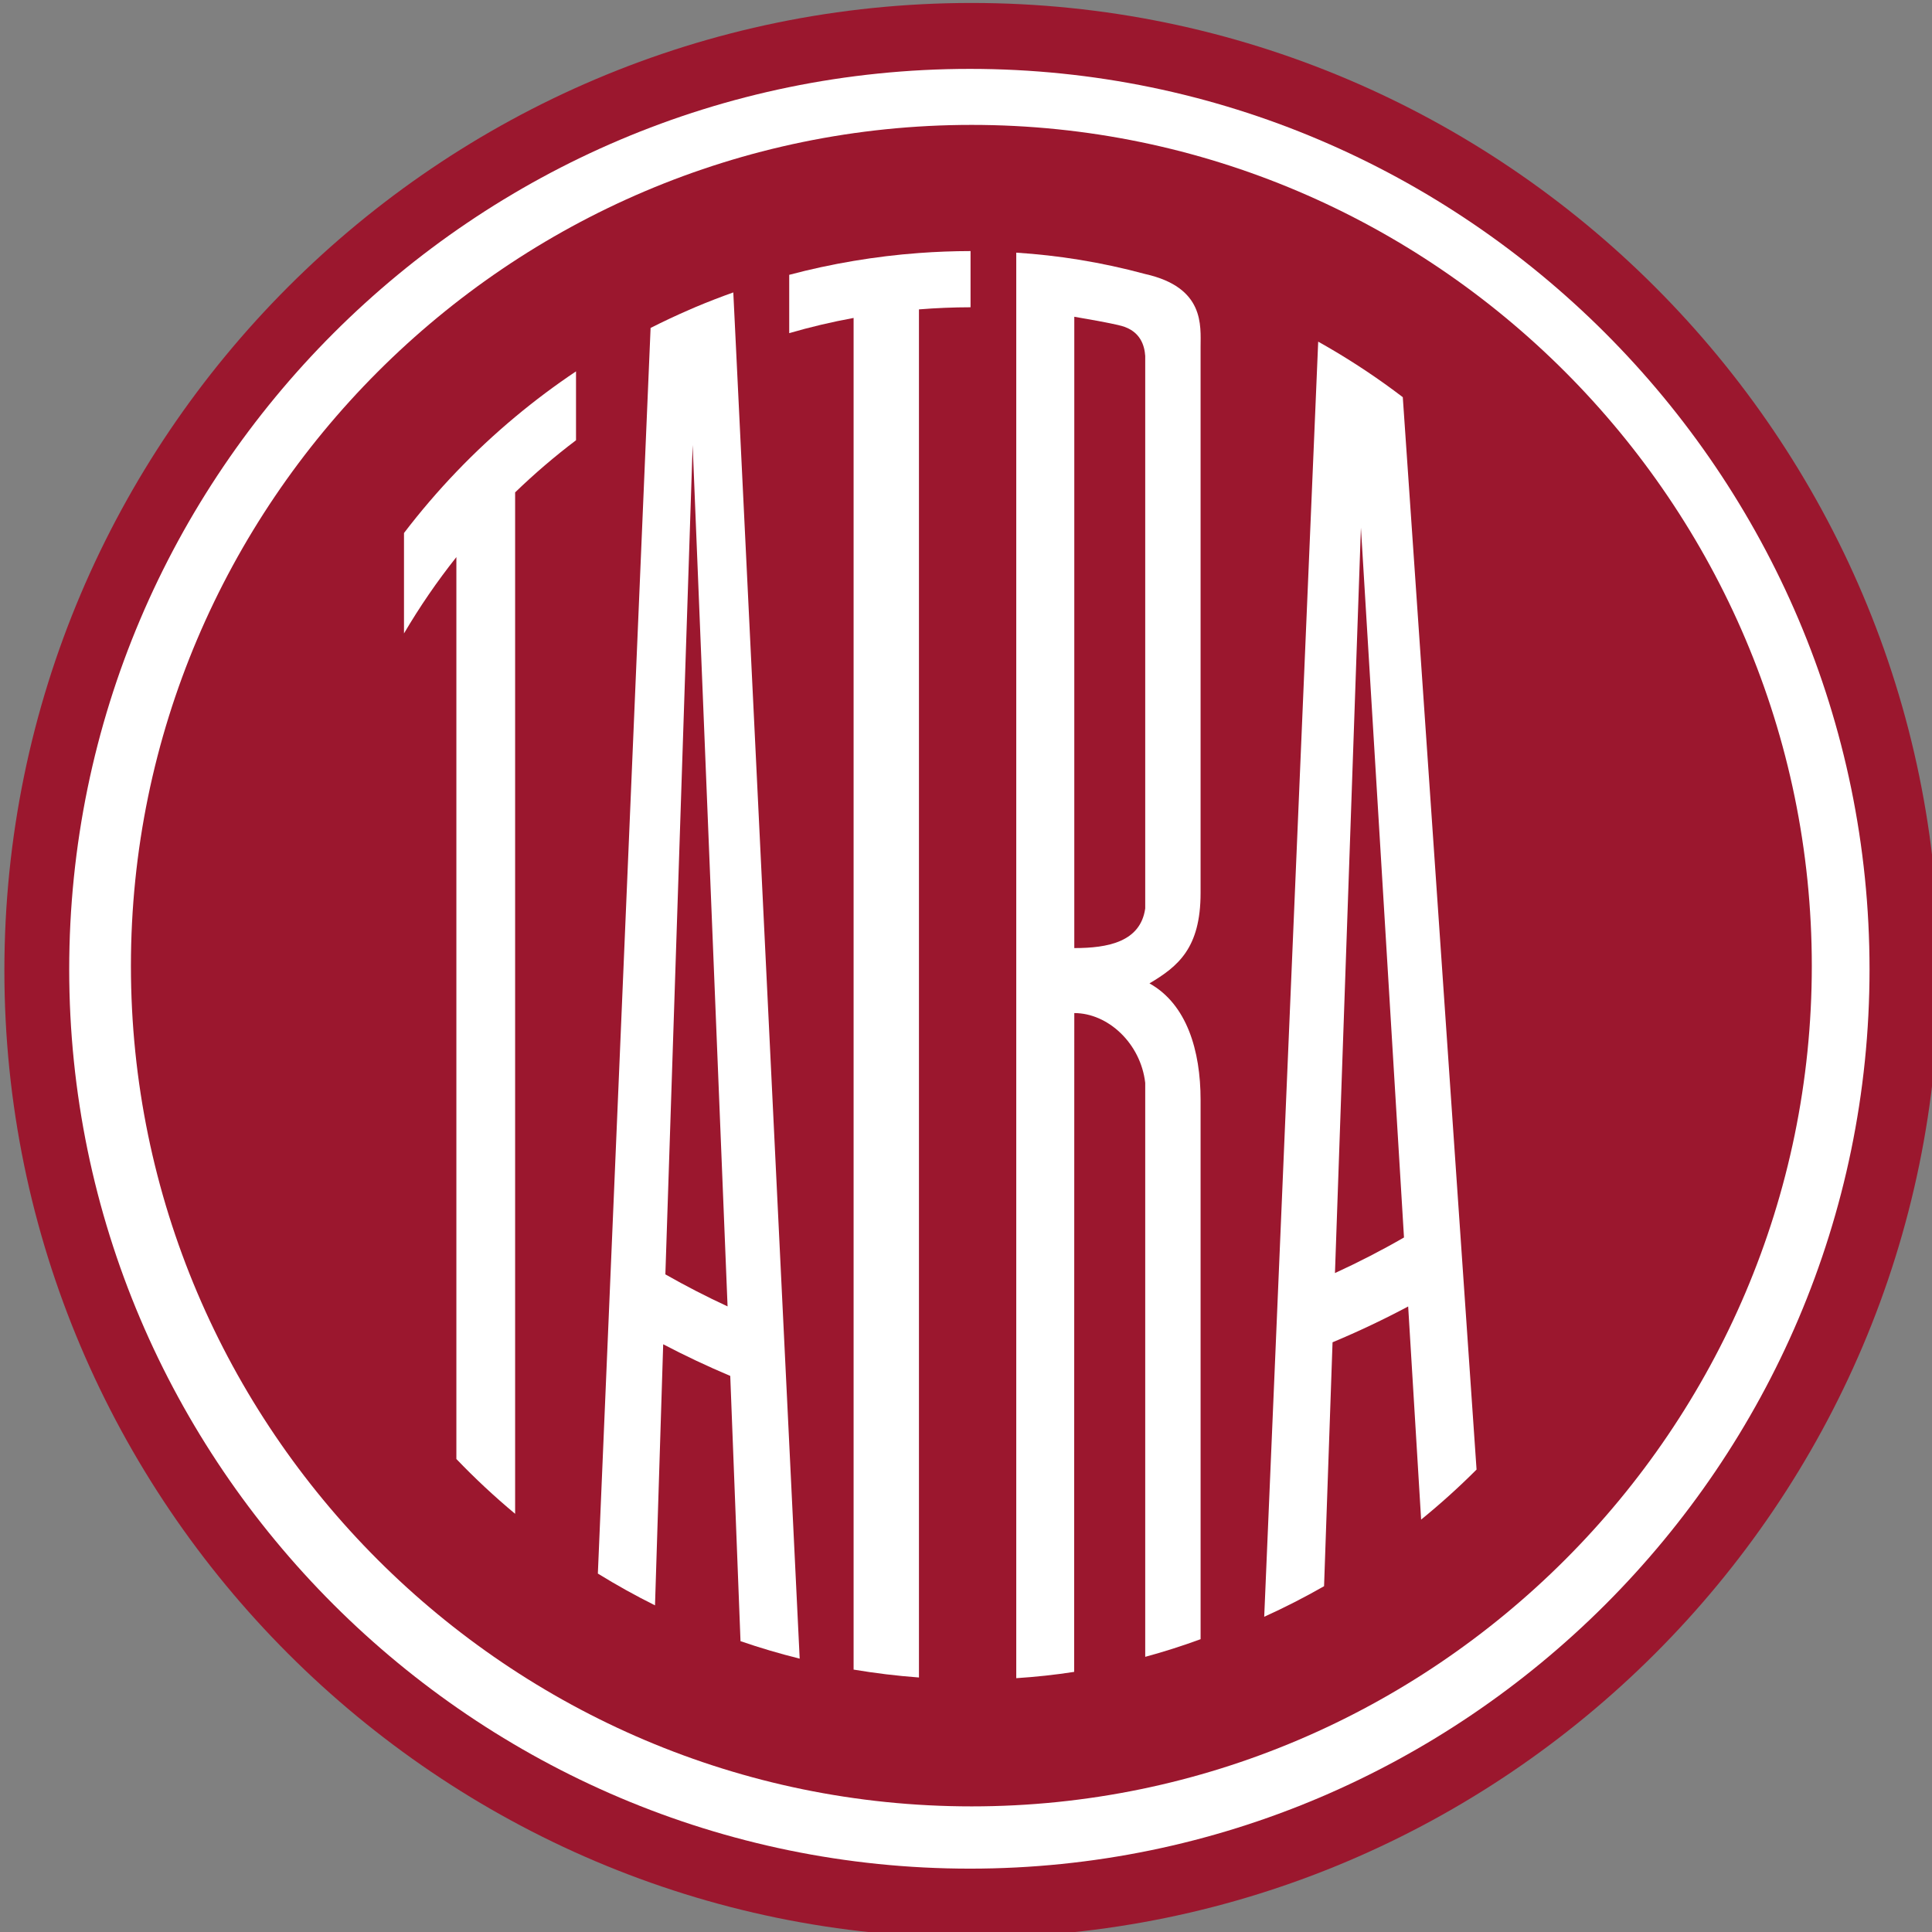 <?xml version="1.0" encoding="UTF-8" standalone="no"?> <!-- Created with Inkscape (http://www.inkscape.org/) --> <svg xmlns="http://www.w3.org/2000/svg" xmlns:svg="http://www.w3.org/2000/svg" width="80mm" height="80mm" viewBox="0 0 80 80" version="1.1" id="svg1"><rect x="0" y="0" width="80" height="80" fill="#808080" stroke="none"/><defs id="defs1"><clipPath id="clipPath3"><path d="M 0,595.276 H 841.89 V 0 H 0 Z" transform="translate(-421.689,-183.251)" id="path3"></path></clipPath><clipPath id="clipPath5"><path d="M 0,595.276 H 841.89 V 0 H 0 Z" transform="translate(-421.489,-191.324)" id="path5"></path></clipPath><clipPath id="clipPath7"><path d="M 0,595.276 H 841.89 V 0 H 0 Z" transform="translate(-421.689,-198.621)" id="path7"></path></clipPath><clipPath id="clipPath9"><path d="M 0,595.276 H 841.89 V 0 H 0 Z" transform="translate(-368.189,-361.45)" id="path9"></path></clipPath><clipPath id="clipPath11"><path d="M 0,595.276 H 841.89 V 0 H 0 Z" transform="translate(-442.03,-303.852)" id="path11"></path></clipPath><clipPath id="clipPath13"><path d="M 0,595.276 H 841.89 V 0 H 0 Z" transform="translate(-415.515,-380.663)" id="path13"></path></clipPath><clipPath id="clipPath15"><path d="M 0,595.276 H 841.89 V 0 H 0 Z" transform="translate(-385.796,-260.968)" id="path15"></path></clipPath><clipPath id="clipPath17"><path d="M 0,595.276 H 841.89 V 0 H 0 Z" transform="translate(-464.267,-261.122)" id="path17"></path></clipPath></defs><g id="layer1" transform="translate(-6.582,-4.722)"><g id="group-MC0" transform="matrix(0.265,0,0,0.265,-102.181,-60.631)"><path id="path2" d="m 0,0 c 62.43,0 113.389,50.948 113.389,113.357 0,62.471 -50.959,113.416 -113.389,113.416 -62.487,0 -113.383,-50.945 -113.383,-113.416 C -113.383,50.948 -62.487,0 0,0" style="fill:#9b172e;fill-opacity:1;fill-rule:evenodd;stroke:none" transform="matrix(1.333,0,0,-1.333,562.251,549.367)" clip-path="url(#clipPath3)"></path><path id="path4" d="M 0,0 C 58.016,0 105.451,47.416 105.451,105.413 105.451,163.55 58.016,210.97 0,210.97 -58.15,210.97 -105.586,163.55 -105.586,105.413 -105.586,47.416 -58.15,0 0,0" style="fill:#ffffff;fill-opacity:1;fill-rule:evenodd;stroke:none" transform="matrix(1.333,0,0,-1.333,561.986,538.602)" clip-path="url(#clipPath5)"></path><path id="path6" d="m 0,0 c 54.199,0 98.486,44.27 98.486,98.519 0,54.254 -44.287,98.587 -98.486,98.587 -54.263,0 -98.55,-44.333 -98.55,-98.587 C -98.55,44.27 -54.263,0 0,0" style="fill:#9b172e;fill-opacity:1;fill-rule:evenodd;stroke:none" transform="matrix(1.333,0,0,-1.333,562.251,528.873)" clip-path="url(#clipPath7)"></path><path id="path8" d="m 0,0 c -2.414,-2.015 -4.714,-4.161 -6.887,-6.43 -2.177,-2.272 -4.226,-4.67 -6.14,-7.174 v -11.772 c 1.839,3.129 3.892,6.119 6.14,8.948 V -122.15 c 2.173,-2.268 4.473,-4.413 6.887,-6.424 V -8.841 c 2.253,2.177 4.636,4.218 7.138,6.111 V 5.345 C 4.663,3.688 2.28,1.903 0,0" style="fill:#ffffff;fill-opacity:1;fill-rule:nonzero;stroke:none" transform="matrix(1.333,0,0,-1.333,490.918,311.768)" clip-path="url(#clipPath9)"></path><path id="path10" d="m 0,0 c -0.557,-3.922 -4.375,-4.645 -8.314,-4.645 v 74.004 c 1.677,-0.296 3.89,-0.657 5.529,-1.069 C -0.518,67.665 -0.08,65.925 0,64.762 Z m -8.314,-12.264 c 3.96,0 7.781,-3.558 8.314,-8.178 v -67.284 c 2.201,0.596 4.367,1.288 6.492,2.068 l -0.002,63.22 c 0,5.792 -1.623,11.216 -5.992,13.654 3.344,1.988 5.992,4.126 5.992,10.598 v 63.995 c 0,2.502 0.512,6.989 -6.49,8.559 -2.541,0.689 -5.128,1.248 -7.758,1.677 -2.42,0.393 -4.875,0.667 -7.359,0.829 V -90.228 c 2.289,0.148 4.553,0.392 6.786,0.737" style="fill:#ffffff;fill-opacity:1;fill-rule:nonzero;stroke:none" transform="matrix(1.333,0,0,-1.333,589.374,388.566)" clip-path="url(#clipPath11)"></path><path id="path12" d="m 0,0 c -2.588,-0.189 -5.143,-0.503 -7.661,-0.926 -2.556,-0.428 -5.073,-0.973 -7.547,-1.63 v -6.836 c 2.468,0.717 4.985,1.313 7.547,1.782 v -158.444 c 2.518,-0.422 5.073,-0.734 7.661,-0.925 L 0,-6.607 c 1.996,0.16 4.012,0.244 6.047,0.248 V 0.229 C 4.014,0.227 1.998,0.148 0,0" style="fill:#ffffff;fill-opacity:1;fill-rule:nonzero;stroke:none" transform="matrix(1.333,0,0,-1.333,554.019,286.151)" clip-path="url(#clipPath13)"></path><path id="path14" d="M 0,0 3.198,97.22 7.291,-3.754 C 4.804,-2.602 2.371,-1.35 0,0 m 15.409,-38.147 -1.151,23.703 -0.386,7.924 -5.573,114.725 -0.336,6.901 c -1.489,-0.531 -2.962,-1.099 -4.411,-1.71 -0.26,-0.111 -0.518,-0.224 -0.777,-0.336 -1.526,-0.663 -3.03,-1.369 -4.507,-2.118 L -2.057,103.294 -6.266,3.878 -6.624,-4.587 -7.591,-27.43 -7.914,-35.073 c 2.17,-1.34 4.404,-2.582 6.699,-3.725 l 0.229,7.305 0.73,23.299 c 2.562,-1.339 5.183,-2.579 7.861,-3.709 l 0.928,-23.986 0.275,-7.108 c 2.27,-0.78 4.584,-1.463 6.936,-2.049 z" style="fill:#ffffff;fill-opacity:1;fill-rule:nonzero;stroke:none" transform="matrix(1.333,0,0,-1.333,514.395,445.744)" clip-path="url(#clipPath15)"></path><path id="path16" d="M 0,0 3.043,87.374 8.092,4.171 C 5.469,2.66 2.768,1.27 0,0 m 15.977,-14.007 -0.95,13.812 -0.576,8.359 -5.877,85.473 -0.623,9.037 c -1.39,1.059 -2.812,2.077 -4.267,3.049 -0.604,0.403 -1.213,0.797 -1.827,1.185 -1.252,0.79 -2.525,1.548 -3.822,2.274 l -0.314,-7.452 -4.424,-104.508 -0.334,-7.893 -0.94,-22.162 -0.316,-7.455 c 2.4,1.085 4.742,2.283 7.016,3.583 l 0.273,7.865 0.721,20.726 c 3.029,1.265 5.986,2.668 8.865,4.199 l 1.016,-16.712 0.502,-8.271 c 2.265,1.843 4.435,3.799 6.498,5.866 z" style="fill:#ffffff;fill-opacity:1;fill-rule:nonzero;stroke:none" transform="matrix(1.333,0,0,-1.333,619.022,445.539)" clip-path="url(#clipPath17)"></path></g></g></svg> 